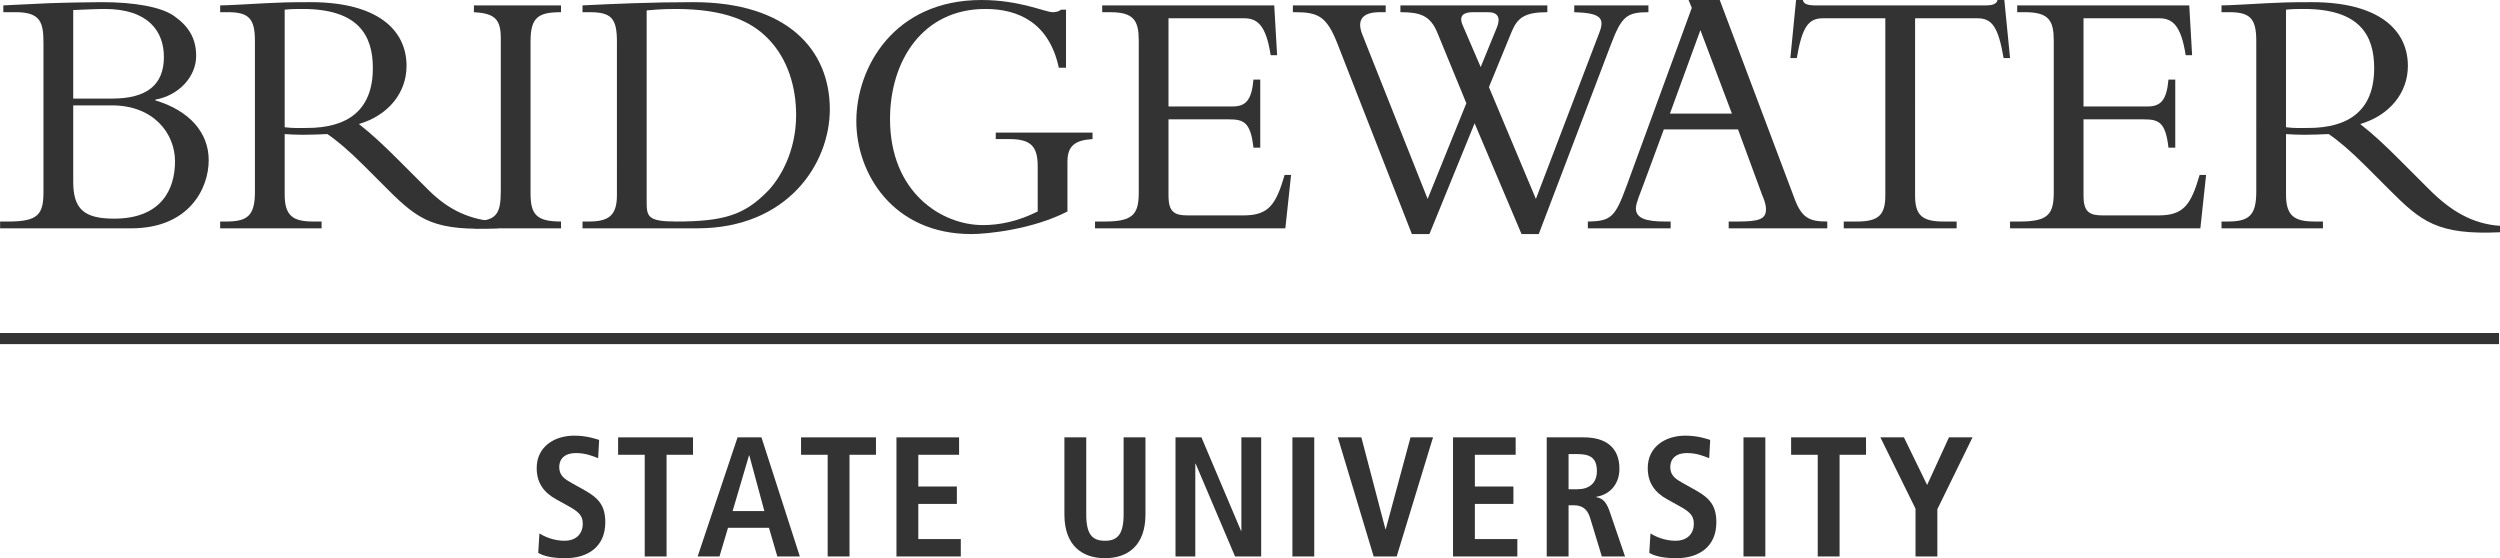 <svg xmlns="http://www.w3.org/2000/svg" id="b" width="1980.816" height="442.265" viewBox="0 0 1980.816 442.265"><defs><style>.ae,.af{fill:#333;}.af{fill-rule:evenodd;}</style></defs><g id="c"><path id="d" class="af" d="M58.019,143.982c0,21.591,8.515,29.258,32.377,29.258,37.482,0,48.274-23.293,48.274-45.434,0-21.869-16.758-44.308-49.982-44.308h-30.669v60.484Zm0-65.88h30.953c27.265,0,40.892-10.792,40.892-32.946,0-19.876-11.925-38.051-46.857-38.051-6.25,0-17.89,.569-24.988,.848V78.102Zm-23.577-43.739c0-16.182-1.98-24.703-21.863-24.703H2.634V4.27c7.958-.291,27.55-1.43,35.78-1.715,15.632-.569,37.21-.848,42.6-.848,24.994,0,46.864,3.688,57.087,11.071,11.646,8.243,17.327,17.903,17.327,31.523,0,16.195-13.355,31.238-32.377,34.654v.569c26.696,7.952,42.315,25.273,42.315,47.42,0,22.439-15.619,53.962-61.344,53.962H.085v-5.39H6.613c23.286,0,27.828-5.403,27.828-23.293V34.363h0Z"></path><path id="e" class="af" d="M225.559,100.825c6.82,.841,11.077,.563,17.612,.563,31.516,0,52.253-13.348,52.253-47.427,0-26.411-11.931-46.857-55.663-46.857-5.396,0-9.091,0-14.202,.569V100.825Zm0,53.379c0,17.043,6.82,21.313,22.723,21.313h6.528v5.39h-80.366v-5.39h4.827c16.758,0,22.717-4.555,22.717-23.584V32.37c0-17.592-4.827-22.71-21.3-22.71h-6.244V4.27c6.82,0,24.134-1.145,35.78-1.715,11.646-.569,17.327-.848,35.787-.848,52.538,0,76.103,21.585,76.103,50.545,0,21.306-14.48,39.197-37.767,46.01,10.501,8.243,19.029,16.188,32.377,29.543l22.432,22.426c16.758,16.758,33.762,24.095,55.631,25.512v5.105c-49.704,2.271-62.166-5.331-87.438-30.617l-18.744-18.744c-12.494-12.5-22.432-20.724-29.245-25.266-7.104,.285-11.646,.563-19.314,.563-6.25,0-9.945-.278-14.487-.563v47.983h0Z"></path><path id="f" class="af" d="M444.504,180.907h-69.011v-5.39c17.612-.861,21.3-5.403,21.3-24.431V30.112c0-15.334-5.39-19.598-21.3-20.452V4.27h69.011v5.39c-17.884,0-24.134,3.979-24.134,23.002v120.417c0,16.751,4.542,22.439,24.134,22.439v5.39"></path><path id="g" class="af" d="M512.363,159.892c0,11.64,.861,15.626,23.293,15.626,38.058,0,53.962-5.403,71.567-23.008,10.508-10.223,23.571-32.092,23.571-61.351,0-21.009-5.966-44.295-22.723-61.046-13.057-13.07-33.218-23.008-72.984-23.008-11.646,0-19.307,.848-22.723,1.139V159.892Zm-23.564-127.23c0-18.453-4.827-23.002-21.585-23.002h-5.674V4.27c10.501-.569,24.419-1.145,40.038-1.715,15.626-.569,32.94-.848,47.718-.848,74.964,0,108.195,38.058,108.195,84.909,0,42.885-33.231,94.29-105.076,94.29h-90.874v-5.39h4.827c15.334,0,22.432-4.27,22.432-20.743V32.662h0Z"></path><path id="h" class="af" d="M845.767,167.559c-28.12,14.48-64.184,17.897-76.109,17.897-62.198,0-91.165-47.996-91.165-89.457,0-42.606,29.821-95.998,99.117-95.998,30.384,0,50.545,9.66,56.511,9.66,2.549,0,4.827-.569,6.535-1.986h3.973V53.677h-5.681c-7.667-35.496-31.801-46.573-58.212-46.573-49.989,0-75.546,41.461-75.546,87.186,0,58.219,40.898,84.054,73.553,84.054,13.063,0,27.544-2.827,43.454-10.786v-35.78c0-16.195-5.687-21.585-22.723-21.585h-10.508v-5.118h76.678v5.118c-14.196,.848-19.877,5.681-19.877,17.884v39.481"></path><path id="i" class="af" d="M998.535,117.001h-5.39c-2.271-20.155-7.674-22.426-19.307-22.426h-48.002v60.484c0,13.063,4.833,15.619,15.341,15.619h43.732c19.876,0,25.842-7.661,32.94-32.086h5.111l-4.549,42.315h-150.788v-5.39h7.945c22.723,0,26.696-6.25,26.696-23.293V32.37c0-15.904-3.688-22.71-22.723-22.71h-6.237V4.27h136.314l2.271,39.468h-5.111c-3.694-24.14-10.792-29.252-21.015-29.252h-59.927V84.352h50.836c10.223,0,15.05-4.827,16.473-21.293h5.39v53.942"></path><path id="j" class="af" d="M1185.97,21.869c3.119-7.661,1.132-12.209-7.104-12.209h-11.931c-7.376,0-11.349,2.834-7.945,10.514l14.196,32.94,12.785-31.245Zm19.592,163.586l-37.197-87.762-35.787,87.762h-13.911l-59.073-151.092c-8.521-21.585-15.334-24.703-33.509-24.703h-1.708V4.27h73.547v5.39h-4.82c-13.348,0-18.459,5.966-13.626,17.89l51.677,130.071,30.675-75.831-23.002-55.941c-5.681-13.924-14.209-16.188-29.252-16.188V4.27h116.431v5.39c-17.599,0-23.564,4.257-28.107,15.056l-18.181,44.302,37.204,88.603,50.273-131.772c4.536-11.64,.841-15.613-19.889-16.188V4.27h58.782v5.39c-17.314,0-21.294,3.403-29.815,25.842l-57.08,149.954h-13.633Z"></path><path id="k" class="af" d="M1347.266,23.862l-24.147,66.171h49.135l-24.988-66.171Zm-28.967,78.665l-16.473,44.586c-1.993,5.396-5.681,13.911-5.681,17.89,0,7.667,7.382,10.514,23.002,10.514h4.549v5.39h-65.608v-5.39c18.459-.285,21.585-3.416,30.675-28.12L1340.453,6.25l-2.562-6.25h24.71l59.351,157.621c5.674,15.05,11.646,17.897,25.848,17.897v5.39h-78.108v-5.39h7.395c16.182,0,22.147-1.708,22.147-9.666,0-4.542-1.986-8.799-3.132-11.646l-19.016-51.678h-58.788Z"></path><path id="l" class="af" d="M1517.368,154.774c0,15.341,5.111,20.743,22.426,20.743h10.508v5.39h-89.451v-5.39h10.501c17.327,0,22.439-5.403,22.439-20.743V14.487h-49.413c-11.368,0-16.473,6.535-20.731,31.523h-5.111l4.536-46.01h5.403c.278,1.708,1.423,2.84,3.125,3.416,1.702,.563,3.688,.854,5.681,.854h136.599c3.973,0,8.23-.854,8.799-4.27h5.396l4.542,46.01h-5.111c-4.257-24.988-9.375-31.523-20.731-31.523h-49.407V154.774"></path><path id="m" class="af" d="M1723.528,117.001h-5.396c-2.271-20.155-7.674-22.426-19.307-22.426h-47.996v60.484c0,13.063,4.827,15.619,15.334,15.619h43.732c19.883,0,25.848-7.661,32.94-32.086h5.118l-4.549,42.315h-150.795v-5.39h7.952c22.717,0,26.69-6.25,26.69-23.293V32.37c0-15.904-3.688-22.71-22.717-22.71h-6.25V4.27h136.321l2.265,39.468h-5.105c-3.694-24.14-10.799-29.252-21.022-29.252h-59.914V84.352h50.836c10.223,0,15.043-4.827,16.467-21.293h5.396v53.942"></path><path id="n" class="af" d="M1811.271,100.825c6.82,.841,11.077,.563,17.605,.563,31.529,0,52.253-13.348,52.253-47.427,0-26.411-11.925-46.857-55.657-46.857-5.396,0-9.097,0-14.202,.569V100.825Zm0,53.379c0,17.043,6.82,21.313,22.723,21.313h6.535v5.39h-80.379v-5.39h4.833c16.758,0,22.723-4.555,22.723-23.584V32.37c0-17.592-4.833-22.71-21.306-22.71h-6.25V4.27c6.82,0,24.14-1.145,35.787-1.715,11.646-.569,17.321-.848,35.787-.848,52.538,0,76.103,21.585,76.103,50.545,0,21.306-14.487,39.197-37.773,46.01,10.514,8.243,19.029,16.188,32.377,29.543l22.439,22.426c16.751,16.758,34.079,27.265,55.948,28.689v5.105c-49.698,2.278-62.483-8.508-87.755-33.794l-18.738-18.744c-12.5-12.5-22.439-20.724-29.258-25.266-7.098,.285-11.646,.563-19.307,.563-6.25,0-9.938-.278-14.487-.563v47.983h0Z"></path><g id="o"><rect class="ae" y="263.851" width="1980.034" height="8.807"></rect></g><path id="p" class="af" d="M427.397,422.653c3.384,2.168,10.818,5.81,20.006,5.81,7.577,0,14.338-4.186,14.338-13.646,0-6.768-3.921-9.738-12.3-14.338l-8.787-4.872c-9.336-5.137-15.419-12.572-15.419-24.742,0-16.894,13.924-25.687,29.744-25.687,10.003,0,17.036,2.575,19.741,3.384l-.809,14.467c-4.193-1.624-9.738-4.063-17.715-4.063-8.651,0-13.115,4.6-13.115,11.096,0,7.027,4.736,9.731,10.003,12.708l10.145,5.674c11.083,6.224,16.357,12.17,16.357,25.415,0,19.204-13.652,28.404-31.639,28.404-9.459,0-16.764-1.359-21.494-4.199l.945-15.412"></path><polyline id="q" class="af" points="510.83 360.326 489.737 360.326 489.737 346.531 549.095 346.531 549.095 360.326 528.138 360.326 528.138 440.906 510.83 440.906 510.83 360.326"></polyline><path id="r" class="af" d="M605.625,404.944l-11.905-44.082h-.265l-12.986,44.082h25.156Zm3.643,13.245h-32.448l-6.761,22.717h-17.308l31.639-94.374h18.932l30.416,94.374h-17.845l-6.625-22.717h0Z"></path><polyline id="s" class="af" points="655.782 360.326 634.696 360.326 634.696 346.531 694.053 346.531 694.053 360.326 673.09 360.326 673.09 440.906 655.782 440.906 655.782 360.326"></polyline><polyline id="t" class="af" points="710.287 346.531 759.907 346.531 759.907 360.326 727.595 360.326 727.595 385.469 758.154 385.469 758.154 399.264 727.595 399.264 727.595 427.118 761.259 427.118 761.259 440.906 710.287 440.906 710.287 346.531"></polyline><path id="u" class="af" d="M860.661,346.531v61.118c0,15.677,4.73,20.815,14.862,20.815,9.874,0,14.746-5.137,14.746-20.815v-61.118h17.308v61.118c0,24.871-14.331,34.616-32.053,34.616-17.838,0-32.17-9.744-32.17-34.616v-61.118h17.308"></path><polyline id="v" class="af" points="931.381 346.531 951.936 346.531 983.304 420.622 983.576 420.622 983.576 346.531 999.259 346.531 999.259 440.906 978.568 440.906 947.336 367.359 947.071 367.359 947.071 440.906 931.381 440.906 931.381 346.531"></polyline><polygon id="w" class="af" points="1024.015 440.906 1041.316 440.906 1041.316 346.531 1024.015 346.531 1024.015 440.906"></polygon><polyline id="x" class="af" points="1059.982 346.531 1078.642 346.531 1097.704 419.276 1097.976 419.276 1117.587 346.531 1135.425 346.531 1106.633 440.906 1088.38 440.906 1059.982 346.531"></polyline><polyline id="y" class="af" points="1151.271 346.531 1200.891 346.531 1200.891 360.326 1168.572 360.326 1168.572 385.469 1199.124 385.469 1199.124 399.264 1168.572 399.264 1168.572 427.118 1202.236 427.118 1202.236 440.906 1151.271 440.906 1151.271 346.531"></polyline><path id="z" class="af" d="M1249.838,387.637c9.194,0,15.418-4.73,15.418-14.338,0-10.812-5.681-13.516-15.418-13.516h-7.027v27.854h7.027Zm-24.334-41.105h29.478c16.764,0,28.126,7.57,28.126,24.878,0,12.3-7.712,20.556-18.259,22.173v.408c3.507,.543,7.441,2.161,10.417,10.954l12.3,35.961h-18.395l-9.324-30.695c-2.303-7.434-6.761-9.867-13.122-9.867h-3.914v40.562h-17.308v-94.374h0Z"></path><path id="aa" class="af" d="M1307.714,422.653c3.384,2.168,10.818,5.81,20.019,5.81,7.57,0,14.332-4.186,14.332-13.646,0-6.768-3.934-9.738-12.306-14.338l-8.793-4.872c-9.324-5.137-15.412-12.572-15.412-24.742,0-16.894,13.93-25.687,29.75-25.687,9.996,0,17.036,2.575,19.741,3.384l-.815,14.467c-4.193-1.624-9.731-4.063-17.715-4.063-8.644,0-13.115,4.6-13.115,11.096,0,7.027,4.736,9.731,10.009,12.708l10.139,5.674c11.09,6.224,16.363,12.17,16.363,25.415,0,19.204-13.659,28.404-31.646,28.404-9.459,0-16.764-1.359-21.494-4.199l.945-15.412"></path><polygon id="ab" class="af" points="1381.416 440.906 1398.724 440.906 1398.724 346.531 1381.416 346.531 1381.416 440.906"></polygon><polyline id="ac" class="af" points="1440.237 360.326 1419.15 360.326 1419.15 346.531 1478.501 346.531 1478.501 360.326 1457.544 360.326 1457.544 440.906 1440.237 440.906 1440.237 360.326"></polyline><polyline id="ad" class="af" points="1517.717 403.049 1489.869 346.531 1508.523 346.531 1526.911 384.253 1544.219 346.531 1562.879 346.531 1535.025 403.45 1535.025 440.906 1517.717 440.906 1517.717 403.049"></polyline></g></svg>